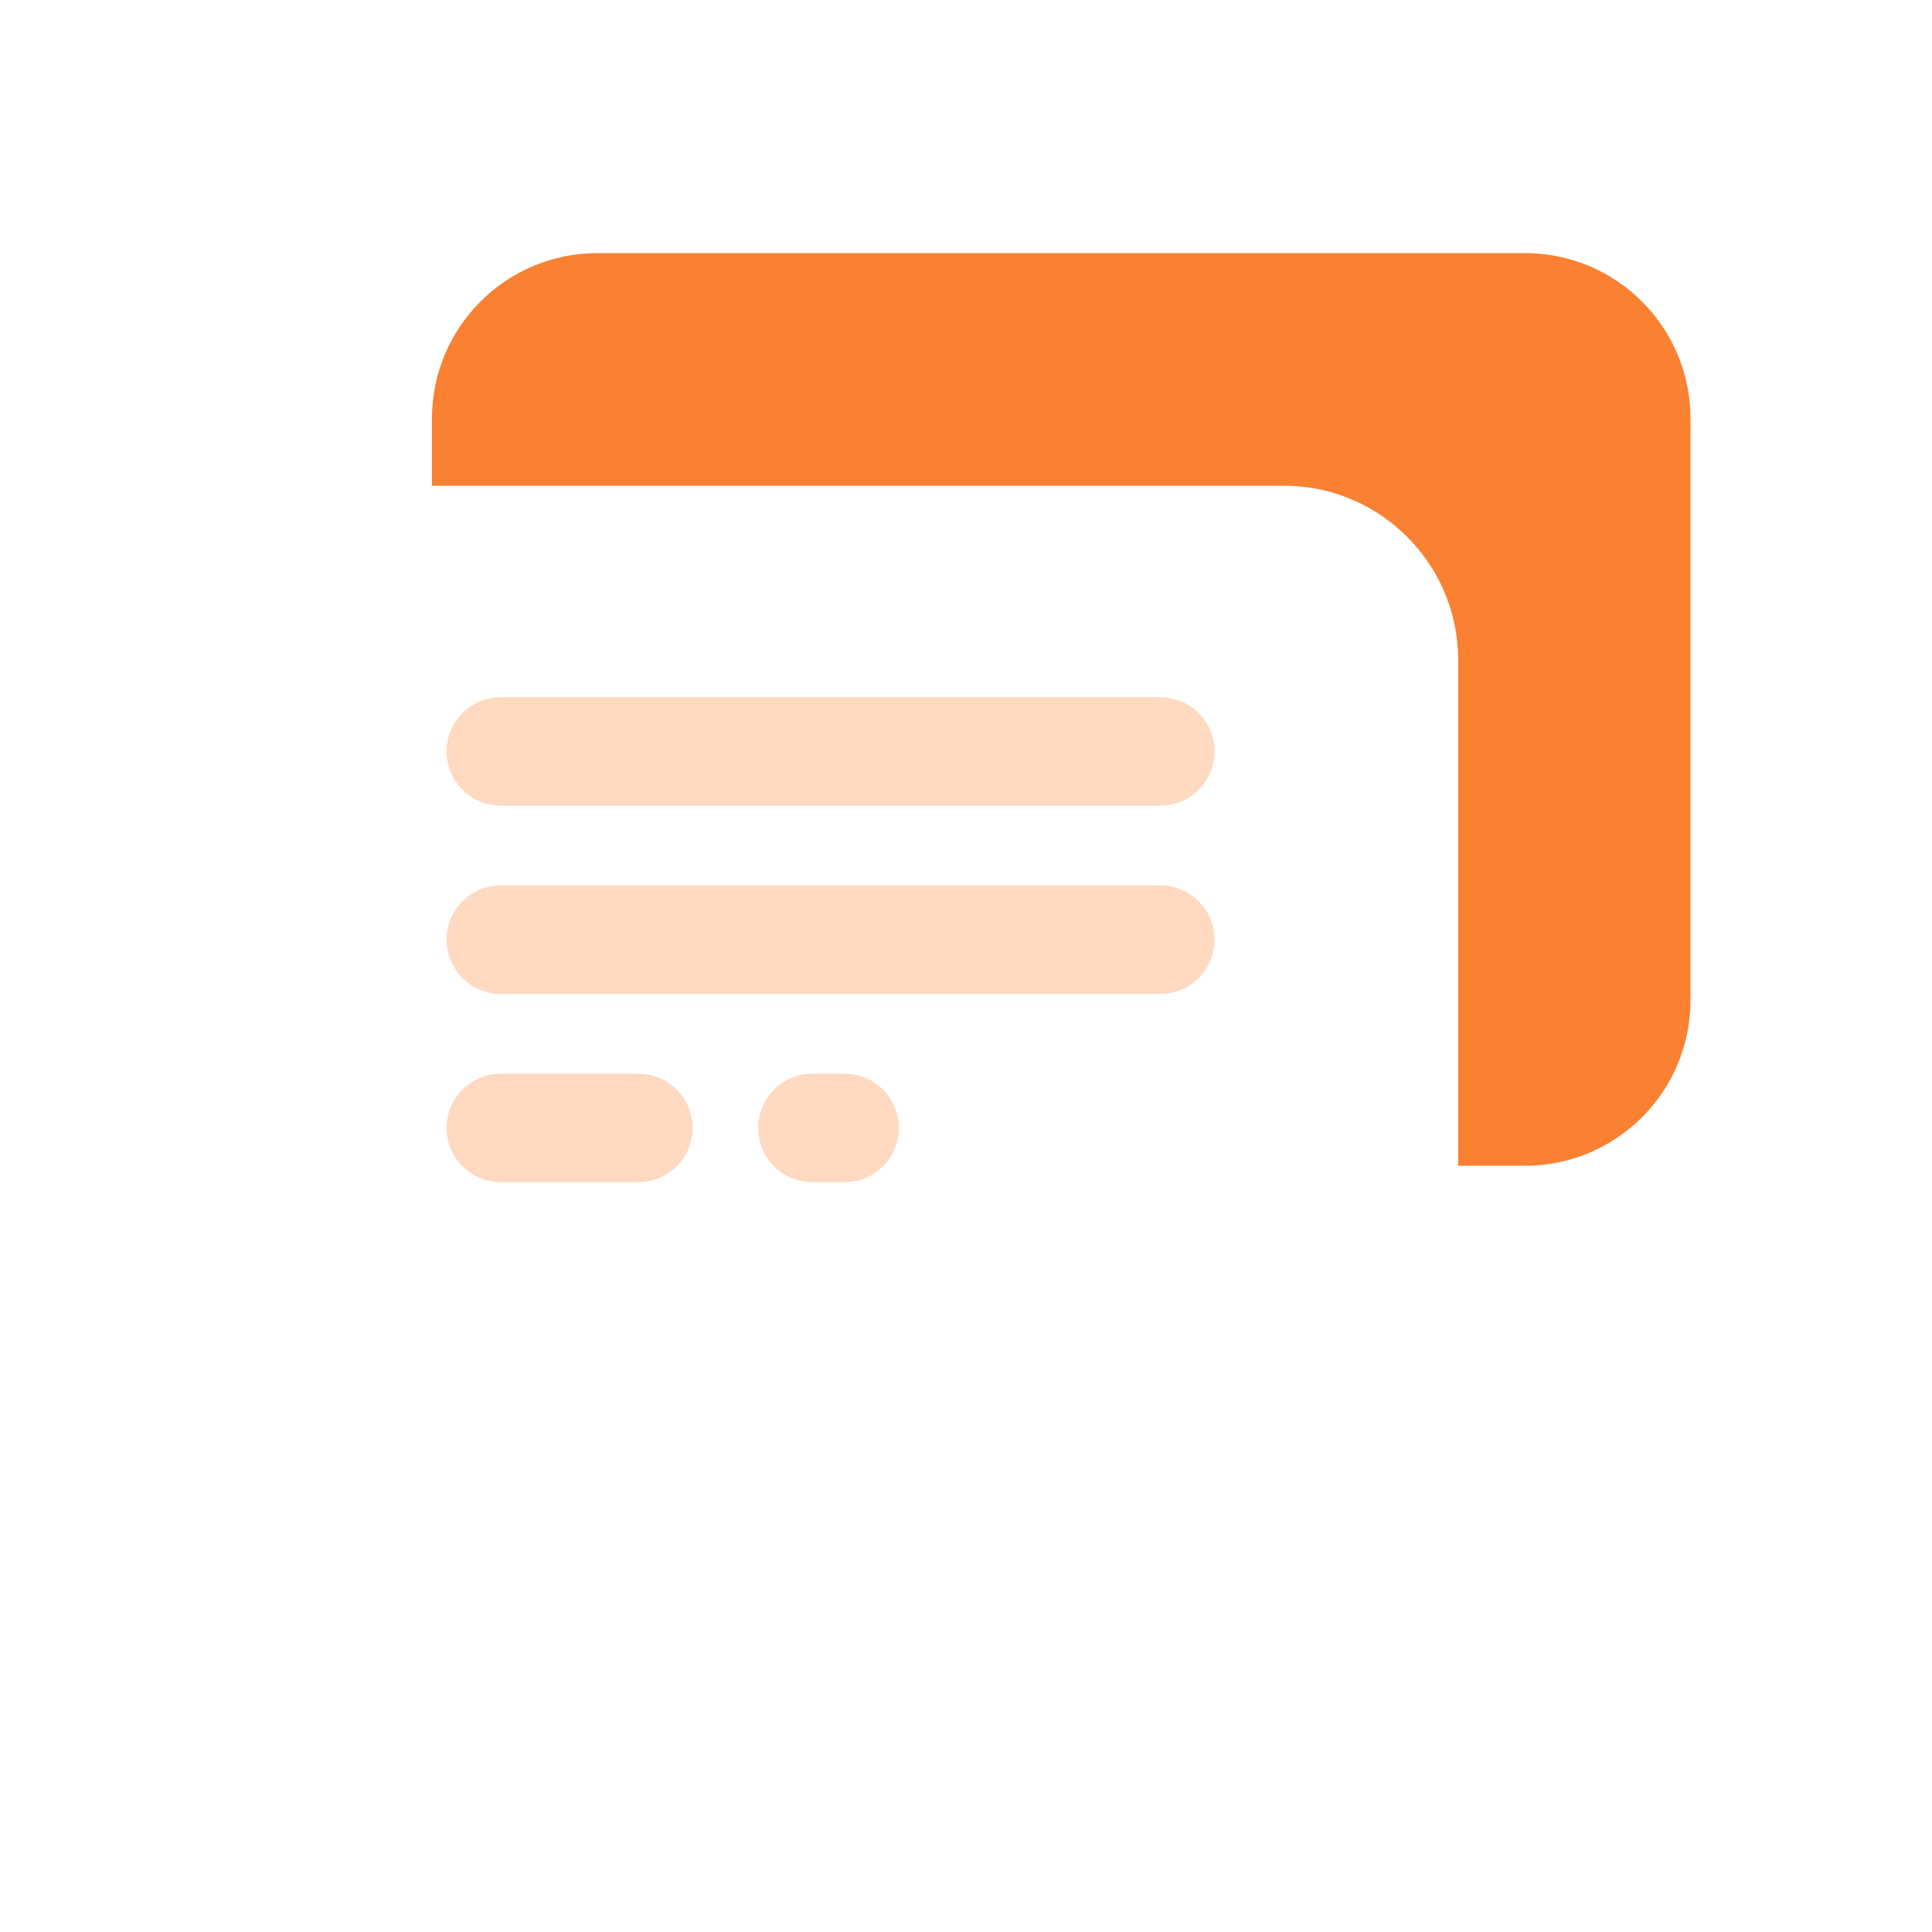<svg width="80" height="80" viewBox="0 0 80 80" fill="none" xmlns="http://www.w3.org/2000/svg">
<path d="M63.147 10.48H24.741C20.956 10.48 17.887 13.549 17.887 17.334V41.418C17.887 45.203 20.956 48.271 24.741 48.271H63.147C66.932 48.271 70 45.203 70 41.418V17.334C70 13.549 66.932 10.48 63.147 10.48Z" fill="#F98131"/>
<g filter="url(#filter0_d_366_3458)">
<path d="M53.174 20.113H15.459C11.498 20.113 8.26 23.351 8.26 27.312V50.705C8.26 54.666 11.498 57.904 15.459 57.904H20.812C21.956 57.904 22.852 58.881 22.755 60.02L22.123 67.515C21.951 69.539 24.427 70.639 25.814 69.161L35.803 58.519C36.17 58.125 36.688 57.904 37.228 57.904H53.179C57.14 57.904 60.378 54.666 60.378 50.705V27.312C60.378 23.351 57.14 20.113 53.179 20.113H53.174Z" fill="white"/>
</g>
<path d="M48.047 33.361H20.736C19.495 33.361 18.491 32.357 18.491 31.116C18.491 29.875 19.495 28.871 20.736 28.871H48.047C49.288 28.871 50.292 29.875 50.292 31.116C50.292 32.357 49.288 33.361 48.047 33.361Z" fill="#FFD9C0"/>
<path d="M48.047 41.154H20.736C19.495 41.154 18.491 40.15 18.491 38.909C18.491 37.668 19.495 36.664 20.736 36.664H48.047C49.288 36.664 50.292 37.668 50.292 38.909C50.292 40.15 49.288 41.154 48.047 41.154Z" fill="#FFD9C0"/>
<path d="M26.435 48.951H20.736C19.495 48.951 18.491 47.947 18.491 46.706C18.491 45.465 19.495 44.461 20.736 44.461H26.435C27.676 44.461 28.68 45.465 28.68 46.706C28.68 47.947 27.676 48.951 26.435 48.951Z" fill="#FFD9C0"/>
<path d="M34.978 48.951H33.639C32.398 48.951 31.395 47.947 31.395 46.706C31.395 45.465 32.398 44.461 33.639 44.461H34.978C36.219 44.461 37.223 45.465 37.223 46.706C37.223 47.947 36.219 48.951 34.978 48.951Z" fill="#FFD9C0"/>
<defs>
<filter id="filter0_d_366_3458" x="3.26" y="15.113" width="62.118" height="59.73" filterUnits="userSpaceOnUse" color-interpolation-filters="sRGB">
<feFlood flood-opacity="0" result="BackgroundImageFix"/>
<feColorMatrix in="SourceAlpha" type="matrix" values="0 0 0 0 0 0 0 0 0 0 0 0 0 0 0 0 0 0 127 0" result="hardAlpha"/>
<feOffset/>
<feGaussianBlur stdDeviation="2.5"/>
<feComposite in2="hardAlpha" operator="out"/>
<feColorMatrix type="matrix" values="0 0 0 0 0.975 0 0 0 0 0.467 0 0 0 0 0.128 0 0 0 0.08 0"/>
<feBlend mode="normal" in2="BackgroundImageFix" result="effect1_dropShadow_366_3458"/>
<feBlend mode="normal" in="SourceGraphic" in2="effect1_dropShadow_366_3458" result="shape"/>
</filter>
</defs>
</svg>
